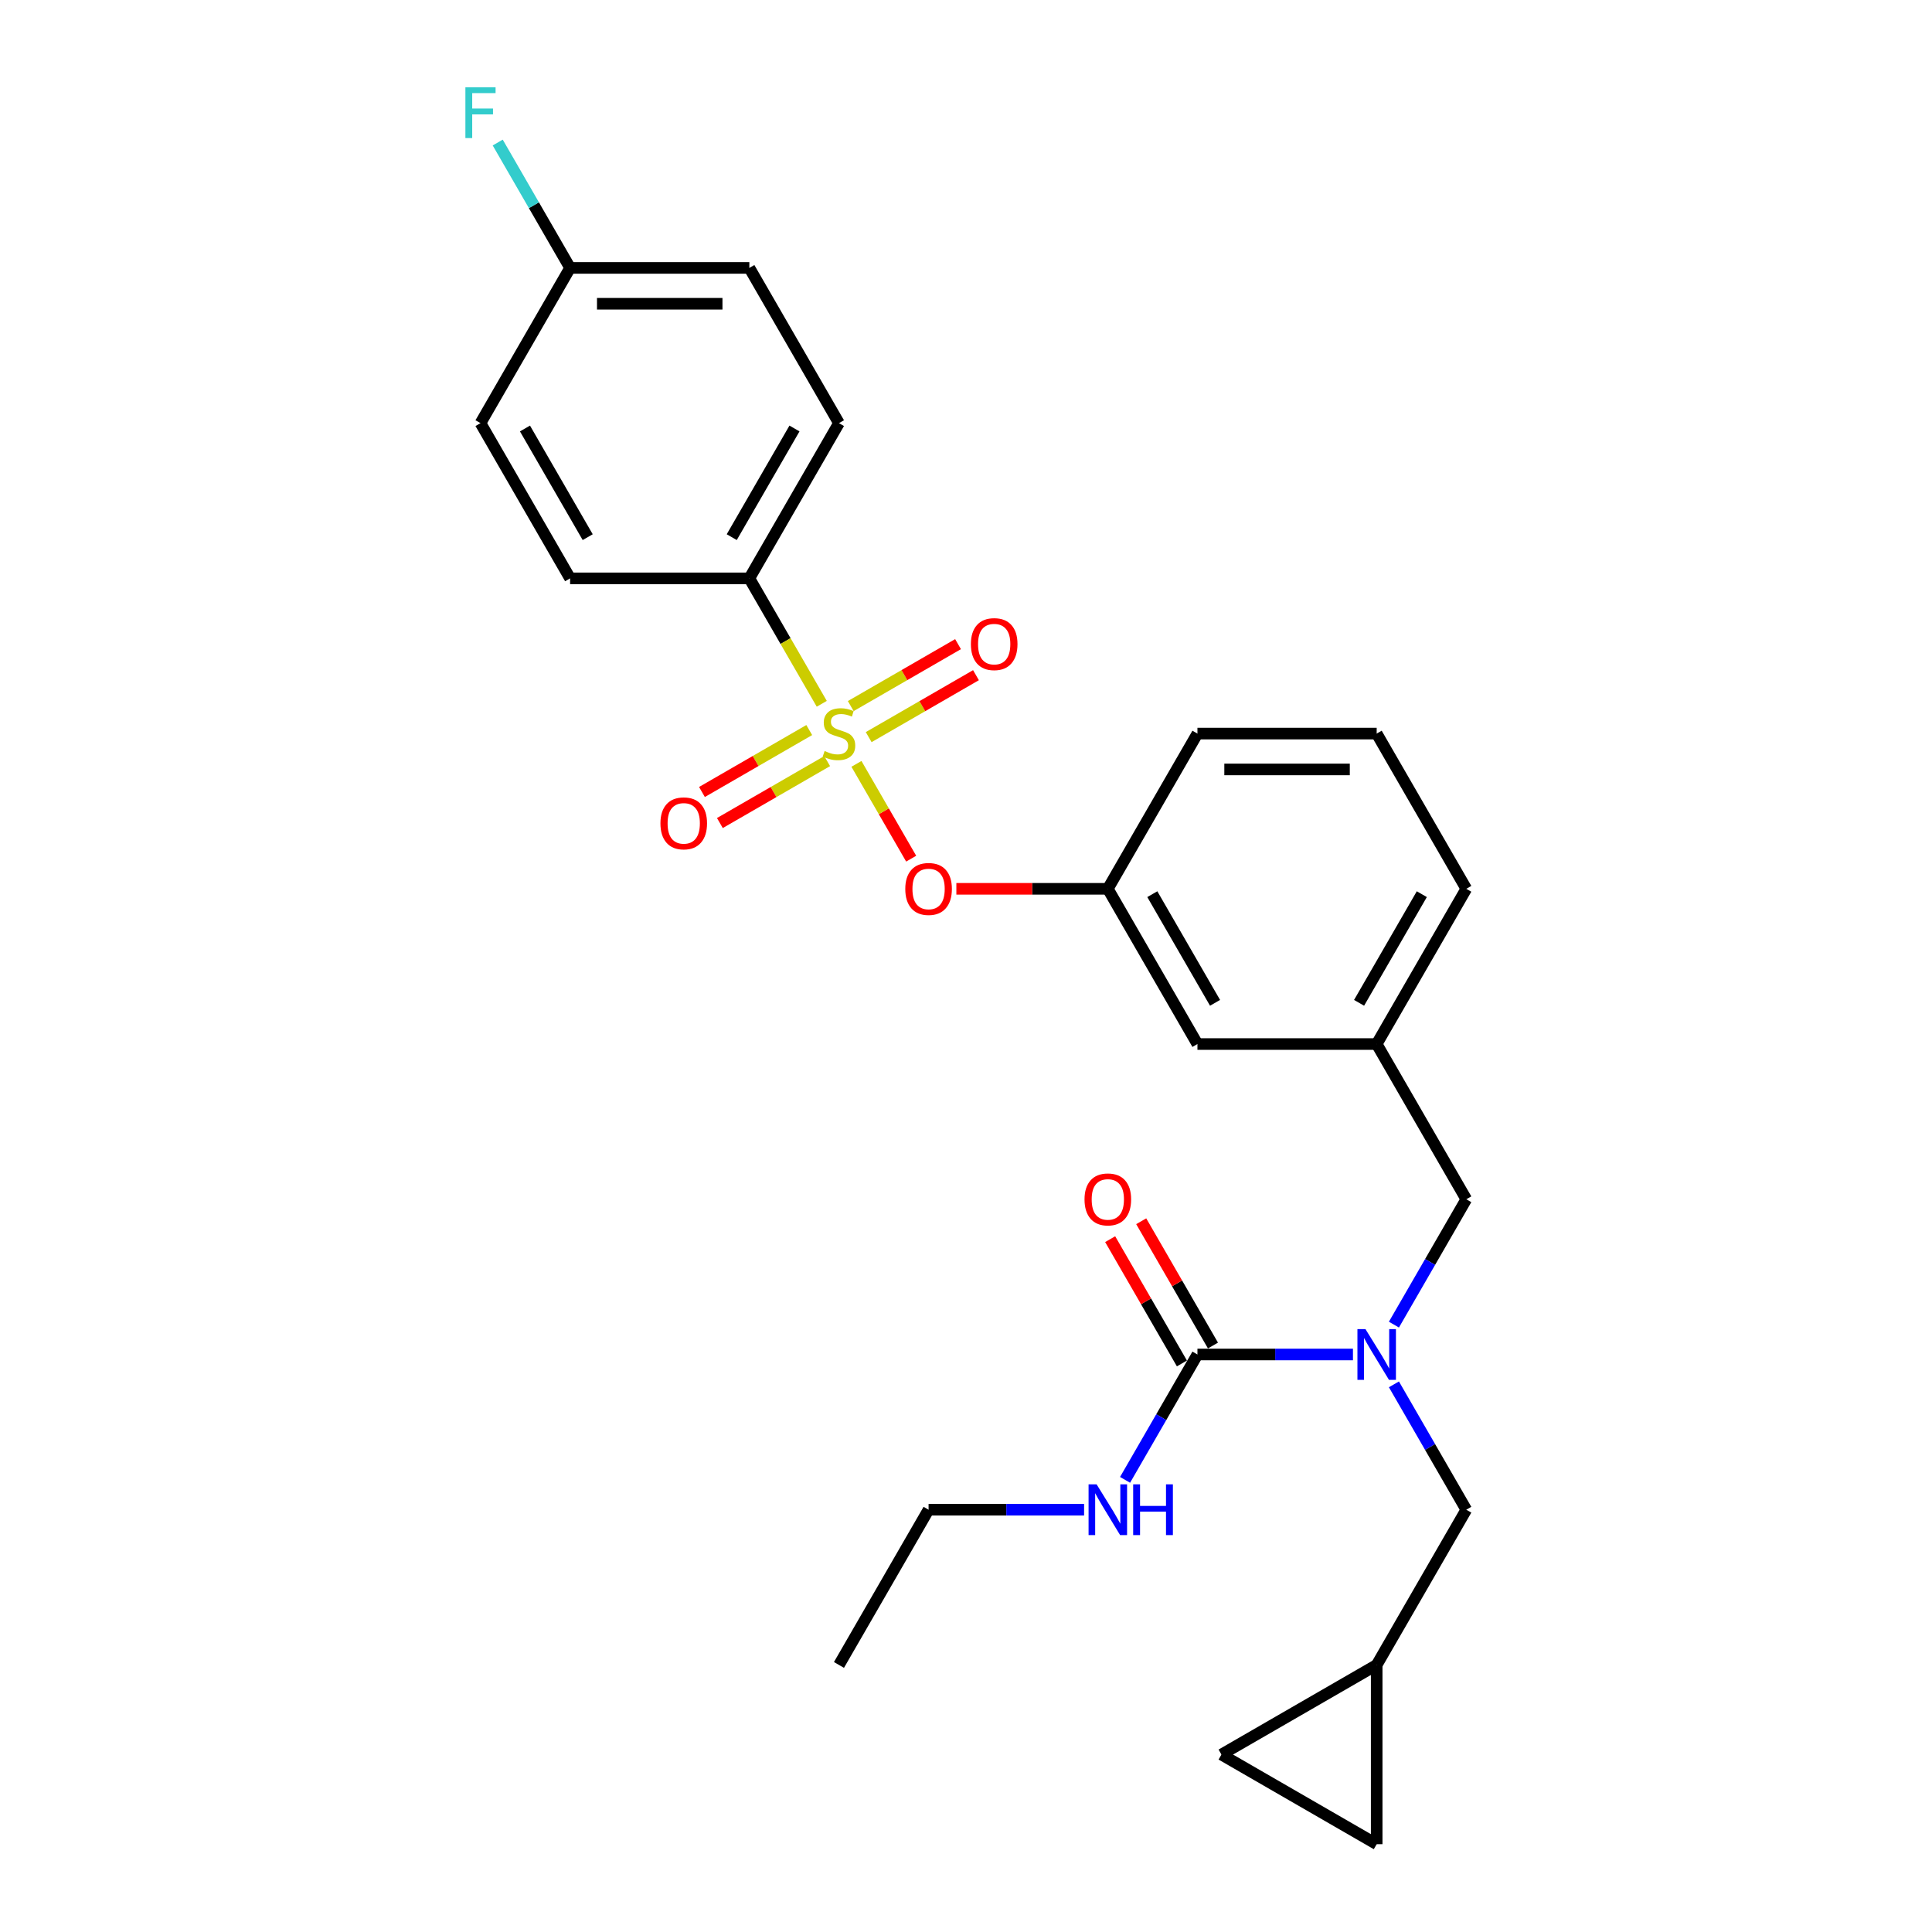 <?xml version='1.0' encoding='iso-8859-1'?>
<svg version='1.1' baseProfile='full'
              xmlns='http://www.w3.org/2000/svg'
                      xmlns:rdkit='http://www.rdkit.org/xml'
                      xmlns:xlink='http://www.w3.org/1999/xlink'
                  xml:space='preserve'
width='1000px' height='1000px' viewBox='0 0 1000 1000'>
<!-- END OF HEADER -->
<rect style='opacity:1.0;fill:#FFFFFF;stroke:none' width='1000' height='1000' x='0' y='0'> </rect>
<path class='bond-0' d='M 480.633,781.427 L 434.246,861.771' style='fill:none;fill-rule:evenodd;stroke:#000000;stroke-width:6px;stroke-linecap:butt;stroke-linejoin:miter;stroke-opacity:1' />
<path class='bond-1' d='M 480.633,781.427 L 520.878,781.427' style='fill:none;fill-rule:evenodd;stroke:#000000;stroke-width:6px;stroke-linecap:butt;stroke-linejoin:miter;stroke-opacity:1' />
<path class='bond-1' d='M 520.878,781.427 L 561.124,781.427' style='fill:none;fill-rule:evenodd;stroke:#0000FF;stroke-width:6px;stroke-linecap:butt;stroke-linejoin:miter;stroke-opacity:1' />
<path class='bond-2' d='M 758.955,620.737 L 712.568,540.393' style='fill:none;fill-rule:evenodd;stroke:#000000;stroke-width:6px;stroke-linecap:butt;stroke-linejoin:miter;stroke-opacity:1' />
<path class='bond-3' d='M 758.955,620.737 L 740.223,653.182' style='fill:none;fill-rule:evenodd;stroke:#000000;stroke-width:6px;stroke-linecap:butt;stroke-linejoin:miter;stroke-opacity:1' />
<path class='bond-3' d='M 740.223,653.182 L 721.492,685.626' style='fill:none;fill-rule:evenodd;stroke:#0000FF;stroke-width:6px;stroke-linecap:butt;stroke-linejoin:miter;stroke-opacity:1' />
<path class='bond-4' d='M 700.285,701.082 L 660.039,701.082' style='fill:none;fill-rule:evenodd;stroke:#0000FF;stroke-width:6px;stroke-linecap:butt;stroke-linejoin:miter;stroke-opacity:1' />
<path class='bond-4' d='M 660.039,701.082 L 619.794,701.082' style='fill:none;fill-rule:evenodd;stroke:#000000;stroke-width:6px;stroke-linecap:butt;stroke-linejoin:miter;stroke-opacity:1' />
<path class='bond-5' d='M 721.492,716.538 L 740.223,748.982' style='fill:none;fill-rule:evenodd;stroke:#0000FF;stroke-width:6px;stroke-linecap:butt;stroke-linejoin:miter;stroke-opacity:1' />
<path class='bond-5' d='M 740.223,748.982 L 758.955,781.427' style='fill:none;fill-rule:evenodd;stroke:#000000;stroke-width:6px;stroke-linecap:butt;stroke-linejoin:miter;stroke-opacity:1' />
<path class='bond-6' d='M 627.829,696.443 L 609.258,664.277' style='fill:none;fill-rule:evenodd;stroke:#000000;stroke-width:6px;stroke-linecap:butt;stroke-linejoin:miter;stroke-opacity:1' />
<path class='bond-6' d='M 609.258,664.277 L 590.687,632.112' style='fill:none;fill-rule:evenodd;stroke:#FF0000;stroke-width:6px;stroke-linecap:butt;stroke-linejoin:miter;stroke-opacity:1' />
<path class='bond-6' d='M 611.76,705.721 L 593.189,673.555' style='fill:none;fill-rule:evenodd;stroke:#000000;stroke-width:6px;stroke-linecap:butt;stroke-linejoin:miter;stroke-opacity:1' />
<path class='bond-6' d='M 593.189,673.555 L 574.618,641.389' style='fill:none;fill-rule:evenodd;stroke:#FF0000;stroke-width:6px;stroke-linecap:butt;stroke-linejoin:miter;stroke-opacity:1' />
<path class='bond-7' d='M 619.794,701.082 L 601.062,733.526' style='fill:none;fill-rule:evenodd;stroke:#000000;stroke-width:6px;stroke-linecap:butt;stroke-linejoin:miter;stroke-opacity:1' />
<path class='bond-7' d='M 601.062,733.526 L 582.331,765.971' style='fill:none;fill-rule:evenodd;stroke:#0000FF;stroke-width:6px;stroke-linecap:butt;stroke-linejoin:miter;stroke-opacity:1' />
<path class='bond-8' d='M 632.223,908.158 L 712.568,954.545' style='fill:none;fill-rule:evenodd;stroke:#000000;stroke-width:6px;stroke-linecap:butt;stroke-linejoin:miter;stroke-opacity:1' />
<path class='bond-9' d='M 632.223,908.158 L 712.568,861.771' style='fill:none;fill-rule:evenodd;stroke:#000000;stroke-width:6px;stroke-linecap:butt;stroke-linejoin:miter;stroke-opacity:1' />
<path class='bond-10' d='M 712.568,954.545 L 712.568,861.771' style='fill:none;fill-rule:evenodd;stroke:#000000;stroke-width:6px;stroke-linecap:butt;stroke-linejoin:miter;stroke-opacity:1' />
<path class='bond-11' d='M 758.955,460.048 L 712.568,540.393' style='fill:none;fill-rule:evenodd;stroke:#000000;stroke-width:6px;stroke-linecap:butt;stroke-linejoin:miter;stroke-opacity:1' />
<path class='bond-11' d='M 735.928,462.822 L 703.457,519.064' style='fill:none;fill-rule:evenodd;stroke:#000000;stroke-width:6px;stroke-linecap:butt;stroke-linejoin:miter;stroke-opacity:1' />
<path class='bond-12' d='M 758.955,460.048 L 712.568,379.703' style='fill:none;fill-rule:evenodd;stroke:#000000;stroke-width:6px;stroke-linecap:butt;stroke-linejoin:miter;stroke-opacity:1' />
<path class='bond-13' d='M 712.568,540.393 L 619.794,540.393' style='fill:none;fill-rule:evenodd;stroke:#000000;stroke-width:6px;stroke-linecap:butt;stroke-linejoin:miter;stroke-opacity:1' />
<path class='bond-14' d='M 619.794,540.393 L 573.407,460.048' style='fill:none;fill-rule:evenodd;stroke:#000000;stroke-width:6px;stroke-linecap:butt;stroke-linejoin:miter;stroke-opacity:1' />
<path class='bond-14' d='M 628.905,519.064 L 596.434,462.822' style='fill:none;fill-rule:evenodd;stroke:#000000;stroke-width:6px;stroke-linecap:butt;stroke-linejoin:miter;stroke-opacity:1' />
<path class='bond-15' d='M 573.407,460.048 L 619.794,379.703' style='fill:none;fill-rule:evenodd;stroke:#000000;stroke-width:6px;stroke-linecap:butt;stroke-linejoin:miter;stroke-opacity:1' />
<path class='bond-16' d='M 573.407,460.048 L 534.21,460.048' style='fill:none;fill-rule:evenodd;stroke:#000000;stroke-width:6px;stroke-linecap:butt;stroke-linejoin:miter;stroke-opacity:1' />
<path class='bond-16' d='M 534.21,460.048 L 495.013,460.048' style='fill:none;fill-rule:evenodd;stroke:#FF0000;stroke-width:6px;stroke-linecap:butt;stroke-linejoin:miter;stroke-opacity:1' />
<path class='bond-17' d='M 619.794,379.703 L 712.568,379.703' style='fill:none;fill-rule:evenodd;stroke:#000000;stroke-width:6px;stroke-linecap:butt;stroke-linejoin:miter;stroke-opacity:1' />
<path class='bond-17' d='M 633.71,398.258 L 698.652,398.258' style='fill:none;fill-rule:evenodd;stroke:#000000;stroke-width:6px;stroke-linecap:butt;stroke-linejoin:miter;stroke-opacity:1' />
<path class='bond-18' d='M 387.859,299.359 L 434.246,219.014' style='fill:none;fill-rule:evenodd;stroke:#000000;stroke-width:6px;stroke-linecap:butt;stroke-linejoin:miter;stroke-opacity:1' />
<path class='bond-18' d='M 378.748,278.03 L 411.219,221.788' style='fill:none;fill-rule:evenodd;stroke:#000000;stroke-width:6px;stroke-linecap:butt;stroke-linejoin:miter;stroke-opacity:1' />
<path class='bond-19' d='M 387.859,299.359 L 295.085,299.359' style='fill:none;fill-rule:evenodd;stroke:#000000;stroke-width:6px;stroke-linecap:butt;stroke-linejoin:miter;stroke-opacity:1' />
<path class='bond-20' d='M 387.859,299.359 L 406.601,331.822' style='fill:none;fill-rule:evenodd;stroke:#000000;stroke-width:6px;stroke-linecap:butt;stroke-linejoin:miter;stroke-opacity:1' />
<path class='bond-20' d='M 406.601,331.822 L 425.344,364.284' style='fill:none;fill-rule:evenodd;stroke:#CCCC00;stroke-width:6px;stroke-linecap:butt;stroke-linejoin:miter;stroke-opacity:1' />
<path class='bond-21' d='M 434.246,219.014 L 387.859,138.669' style='fill:none;fill-rule:evenodd;stroke:#000000;stroke-width:6px;stroke-linecap:butt;stroke-linejoin:miter;stroke-opacity:1' />
<path class='bond-22' d='M 295.085,299.359 L 248.698,219.014' style='fill:none;fill-rule:evenodd;stroke:#000000;stroke-width:6px;stroke-linecap:butt;stroke-linejoin:miter;stroke-opacity:1' />
<path class='bond-22' d='M 304.196,278.03 L 271.725,221.788' style='fill:none;fill-rule:evenodd;stroke:#000000;stroke-width:6px;stroke-linecap:butt;stroke-linejoin:miter;stroke-opacity:1' />
<path class='bond-23' d='M 295.085,138.669 L 248.698,219.014' style='fill:none;fill-rule:evenodd;stroke:#000000;stroke-width:6px;stroke-linecap:butt;stroke-linejoin:miter;stroke-opacity:1' />
<path class='bond-24' d='M 295.085,138.669 L 276.353,106.225' style='fill:none;fill-rule:evenodd;stroke:#000000;stroke-width:6px;stroke-linecap:butt;stroke-linejoin:miter;stroke-opacity:1' />
<path class='bond-24' d='M 276.353,106.225 L 257.622,73.781' style='fill:none;fill-rule:evenodd;stroke:#33CCCC;stroke-width:6px;stroke-linecap:butt;stroke-linejoin:miter;stroke-opacity:1' />
<path class='bond-25' d='M 295.085,138.669 L 387.859,138.669' style='fill:none;fill-rule:evenodd;stroke:#000000;stroke-width:6px;stroke-linecap:butt;stroke-linejoin:miter;stroke-opacity:1' />
<path class='bond-25' d='M 309.001,157.224 L 373.943,157.224' style='fill:none;fill-rule:evenodd;stroke:#000000;stroke-width:6px;stroke-linecap:butt;stroke-linejoin:miter;stroke-opacity:1' />
<path class='bond-26' d='M 471.624,444.443 L 457.459,419.91' style='fill:none;fill-rule:evenodd;stroke:#FF0000;stroke-width:6px;stroke-linecap:butt;stroke-linejoin:miter;stroke-opacity:1' />
<path class='bond-26' d='M 457.459,419.91 L 443.295,395.377' style='fill:none;fill-rule:evenodd;stroke:#CCCC00;stroke-width:6px;stroke-linecap:butt;stroke-linejoin:miter;stroke-opacity:1' />
<path class='bond-27' d='M 449.628,381.535 L 477.394,365.505' style='fill:none;fill-rule:evenodd;stroke:#CCCC00;stroke-width:6px;stroke-linecap:butt;stroke-linejoin:miter;stroke-opacity:1' />
<path class='bond-27' d='M 477.394,365.505 L 505.16,349.474' style='fill:none;fill-rule:evenodd;stroke:#FF0000;stroke-width:6px;stroke-linecap:butt;stroke-linejoin:miter;stroke-opacity:1' />
<path class='bond-27' d='M 440.351,365.466 L 468.116,349.436' style='fill:none;fill-rule:evenodd;stroke:#CCCC00;stroke-width:6px;stroke-linecap:butt;stroke-linejoin:miter;stroke-opacity:1' />
<path class='bond-27' d='M 468.116,349.436 L 495.882,333.405' style='fill:none;fill-rule:evenodd;stroke:#FF0000;stroke-width:6px;stroke-linecap:butt;stroke-linejoin:miter;stroke-opacity:1' />
<path class='bond-28' d='M 418.864,377.872 L 391.098,393.902' style='fill:none;fill-rule:evenodd;stroke:#CCCC00;stroke-width:6px;stroke-linecap:butt;stroke-linejoin:miter;stroke-opacity:1' />
<path class='bond-28' d='M 391.098,393.902 L 363.332,409.933' style='fill:none;fill-rule:evenodd;stroke:#FF0000;stroke-width:6px;stroke-linecap:butt;stroke-linejoin:miter;stroke-opacity:1' />
<path class='bond-28' d='M 428.141,393.94 L 400.376,409.971' style='fill:none;fill-rule:evenodd;stroke:#CCCC00;stroke-width:6px;stroke-linecap:butt;stroke-linejoin:miter;stroke-opacity:1' />
<path class='bond-28' d='M 400.376,409.971 L 372.61,426.002' style='fill:none;fill-rule:evenodd;stroke:#FF0000;stroke-width:6px;stroke-linecap:butt;stroke-linejoin:miter;stroke-opacity:1' />
<path class='bond-29' d='M 712.568,861.771 L 758.955,781.427' style='fill:none;fill-rule:evenodd;stroke:#000000;stroke-width:6px;stroke-linecap:butt;stroke-linejoin:miter;stroke-opacity:1' />
<path  class='atom-2' d='M 706.76 687.945
L 715.37 701.861
Q 716.223 703.234, 717.596 705.721
Q 718.969 708.207, 719.044 708.356
L 719.044 687.945
L 722.532 687.945
L 722.532 714.219
L 718.932 714.219
L 709.692 699.004
Q 708.616 697.223, 707.466 695.182
Q 706.352 693.141, 706.018 692.51
L 706.018 714.219
L 702.604 714.219
L 702.604 687.945
L 706.76 687.945
' fill='#0000FF'/>
<path  class='atom-4' d='M 561.346 620.812
Q 561.346 614.503, 564.464 610.978
Q 567.581 607.452, 573.407 607.452
Q 579.233 607.452, 582.35 610.978
Q 585.468 614.503, 585.468 620.812
Q 585.468 627.194, 582.313 630.831
Q 579.159 634.431, 573.407 634.431
Q 567.618 634.431, 564.464 630.831
Q 561.346 627.232, 561.346 620.812
M 573.407 631.462
Q 577.415 631.462, 579.567 628.79
Q 581.757 626.081, 581.757 620.812
Q 581.757 615.653, 579.567 613.056
Q 577.415 610.421, 573.407 610.421
Q 569.399 610.421, 567.21 613.019
Q 565.057 615.616, 565.057 620.812
Q 565.057 626.118, 567.21 628.79
Q 569.399 631.462, 573.407 631.462
' fill='#FF0000'/>
<path  class='atom-5' d='M 567.599 768.29
L 576.209 782.206
Q 577.062 783.579, 578.435 786.065
Q 579.808 788.552, 579.883 788.7
L 579.883 768.29
L 583.371 768.29
L 583.371 794.564
L 579.771 794.564
L 570.531 779.349
Q 569.455 777.567, 568.304 775.526
Q 567.191 773.485, 566.857 772.854
L 566.857 794.564
L 563.443 794.564
L 563.443 768.29
L 567.599 768.29
' fill='#0000FF'/>
<path  class='atom-5' d='M 586.525 768.29
L 590.088 768.29
L 590.088 779.46
L 603.521 779.46
L 603.521 768.29
L 607.084 768.29
L 607.084 794.564
L 603.521 794.564
L 603.521 782.429
L 590.088 782.429
L 590.088 794.564
L 586.525 794.564
L 586.525 768.29
' fill='#0000FF'/>
<path  class='atom-19' d='M 468.572 460.122
Q 468.572 453.814, 471.69 450.288
Q 474.807 446.763, 480.633 446.763
Q 486.459 446.763, 489.576 450.288
Q 492.694 453.814, 492.694 460.122
Q 492.694 466.505, 489.539 470.142
Q 486.385 473.742, 480.633 473.742
Q 474.844 473.742, 471.69 470.142
Q 468.572 466.542, 468.572 460.122
M 480.633 470.773
Q 484.641 470.773, 486.793 468.101
Q 488.983 465.392, 488.983 460.122
Q 488.983 454.964, 486.793 452.366
Q 484.641 449.732, 480.633 449.732
Q 476.625 449.732, 474.436 452.329
Q 472.283 454.927, 472.283 460.122
Q 472.283 465.429, 474.436 468.101
Q 476.625 470.773, 480.633 470.773
' fill='#FF0000'/>
<path  class='atom-20' d='M 426.824 388.721
Q 427.121 388.832, 428.346 389.352
Q 429.57 389.871, 430.906 390.205
Q 432.279 390.502, 433.615 390.502
Q 436.101 390.502, 437.549 389.315
Q 438.996 388.09, 438.996 385.975
Q 438.996 384.528, 438.254 383.637
Q 437.549 382.746, 436.435 382.264
Q 435.322 381.782, 433.467 381.225
Q 431.129 380.52, 429.719 379.852
Q 428.346 379.184, 427.344 377.774
Q 426.379 376.364, 426.379 373.989
Q 426.379 370.686, 428.605 368.645
Q 430.869 366.604, 435.322 366.604
Q 438.365 366.604, 441.816 368.051
L 440.963 370.908
Q 437.809 369.61, 435.433 369.61
Q 432.873 369.61, 431.463 370.686
Q 430.053 371.725, 430.09 373.543
Q 430.09 374.953, 430.795 375.807
Q 431.537 376.66, 432.576 377.143
Q 433.652 377.625, 435.433 378.182
Q 437.809 378.924, 439.219 379.666
Q 440.629 380.408, 441.631 381.93
Q 442.67 383.414, 442.67 385.975
Q 442.67 389.612, 440.221 391.578
Q 437.809 393.508, 433.764 393.508
Q 431.426 393.508, 429.644 392.989
Q 427.9 392.506, 425.822 391.653
L 426.824 388.721
' fill='#CCCC00'/>
<path  class='atom-21' d='M 502.53 333.391
Q 502.53 327.082, 505.647 323.557
Q 508.764 320.031, 514.591 320.031
Q 520.417 320.031, 523.534 323.557
Q 526.651 327.082, 526.651 333.391
Q 526.651 339.773, 523.497 343.41
Q 520.343 347.01, 514.591 347.01
Q 508.802 347.01, 505.647 343.41
Q 502.53 339.811, 502.53 333.391
M 514.591 344.041
Q 518.598 344.041, 520.751 341.369
Q 522.94 338.66, 522.94 333.391
Q 522.94 328.232, 520.751 325.635
Q 518.598 323, 514.591 323
Q 510.583 323, 508.393 325.598
Q 506.241 328.195, 506.241 333.391
Q 506.241 338.697, 508.393 341.369
Q 510.583 344.041, 514.591 344.041
' fill='#FF0000'/>
<path  class='atom-22' d='M 341.841 426.165
Q 341.841 419.856, 344.958 416.331
Q 348.075 412.805, 353.901 412.805
Q 359.728 412.805, 362.845 416.331
Q 365.962 419.856, 365.962 426.165
Q 365.962 432.547, 362.808 436.184
Q 359.653 439.784, 353.901 439.784
Q 348.112 439.784, 344.958 436.184
Q 341.841 432.585, 341.841 426.165
M 353.901 436.815
Q 357.909 436.815, 360.062 434.143
Q 362.251 431.434, 362.251 426.165
Q 362.251 421.006, 360.062 418.409
Q 357.909 415.774, 353.901 415.774
Q 349.893 415.774, 347.704 418.372
Q 345.552 420.969, 345.552 426.165
Q 345.552 431.471, 347.704 434.143
Q 349.893 436.815, 353.901 436.815
' fill='#FF0000'/>
<path  class='atom-25' d='M 240.886 45.188
L 256.509 45.188
L 256.509 48.194
L 244.412 48.194
L 244.412 56.172
L 255.174 56.172
L 255.174 59.215
L 244.412 59.215
L 244.412 71.462
L 240.886 71.462
L 240.886 45.188
' fill='#33CCCC'/>
</svg>
